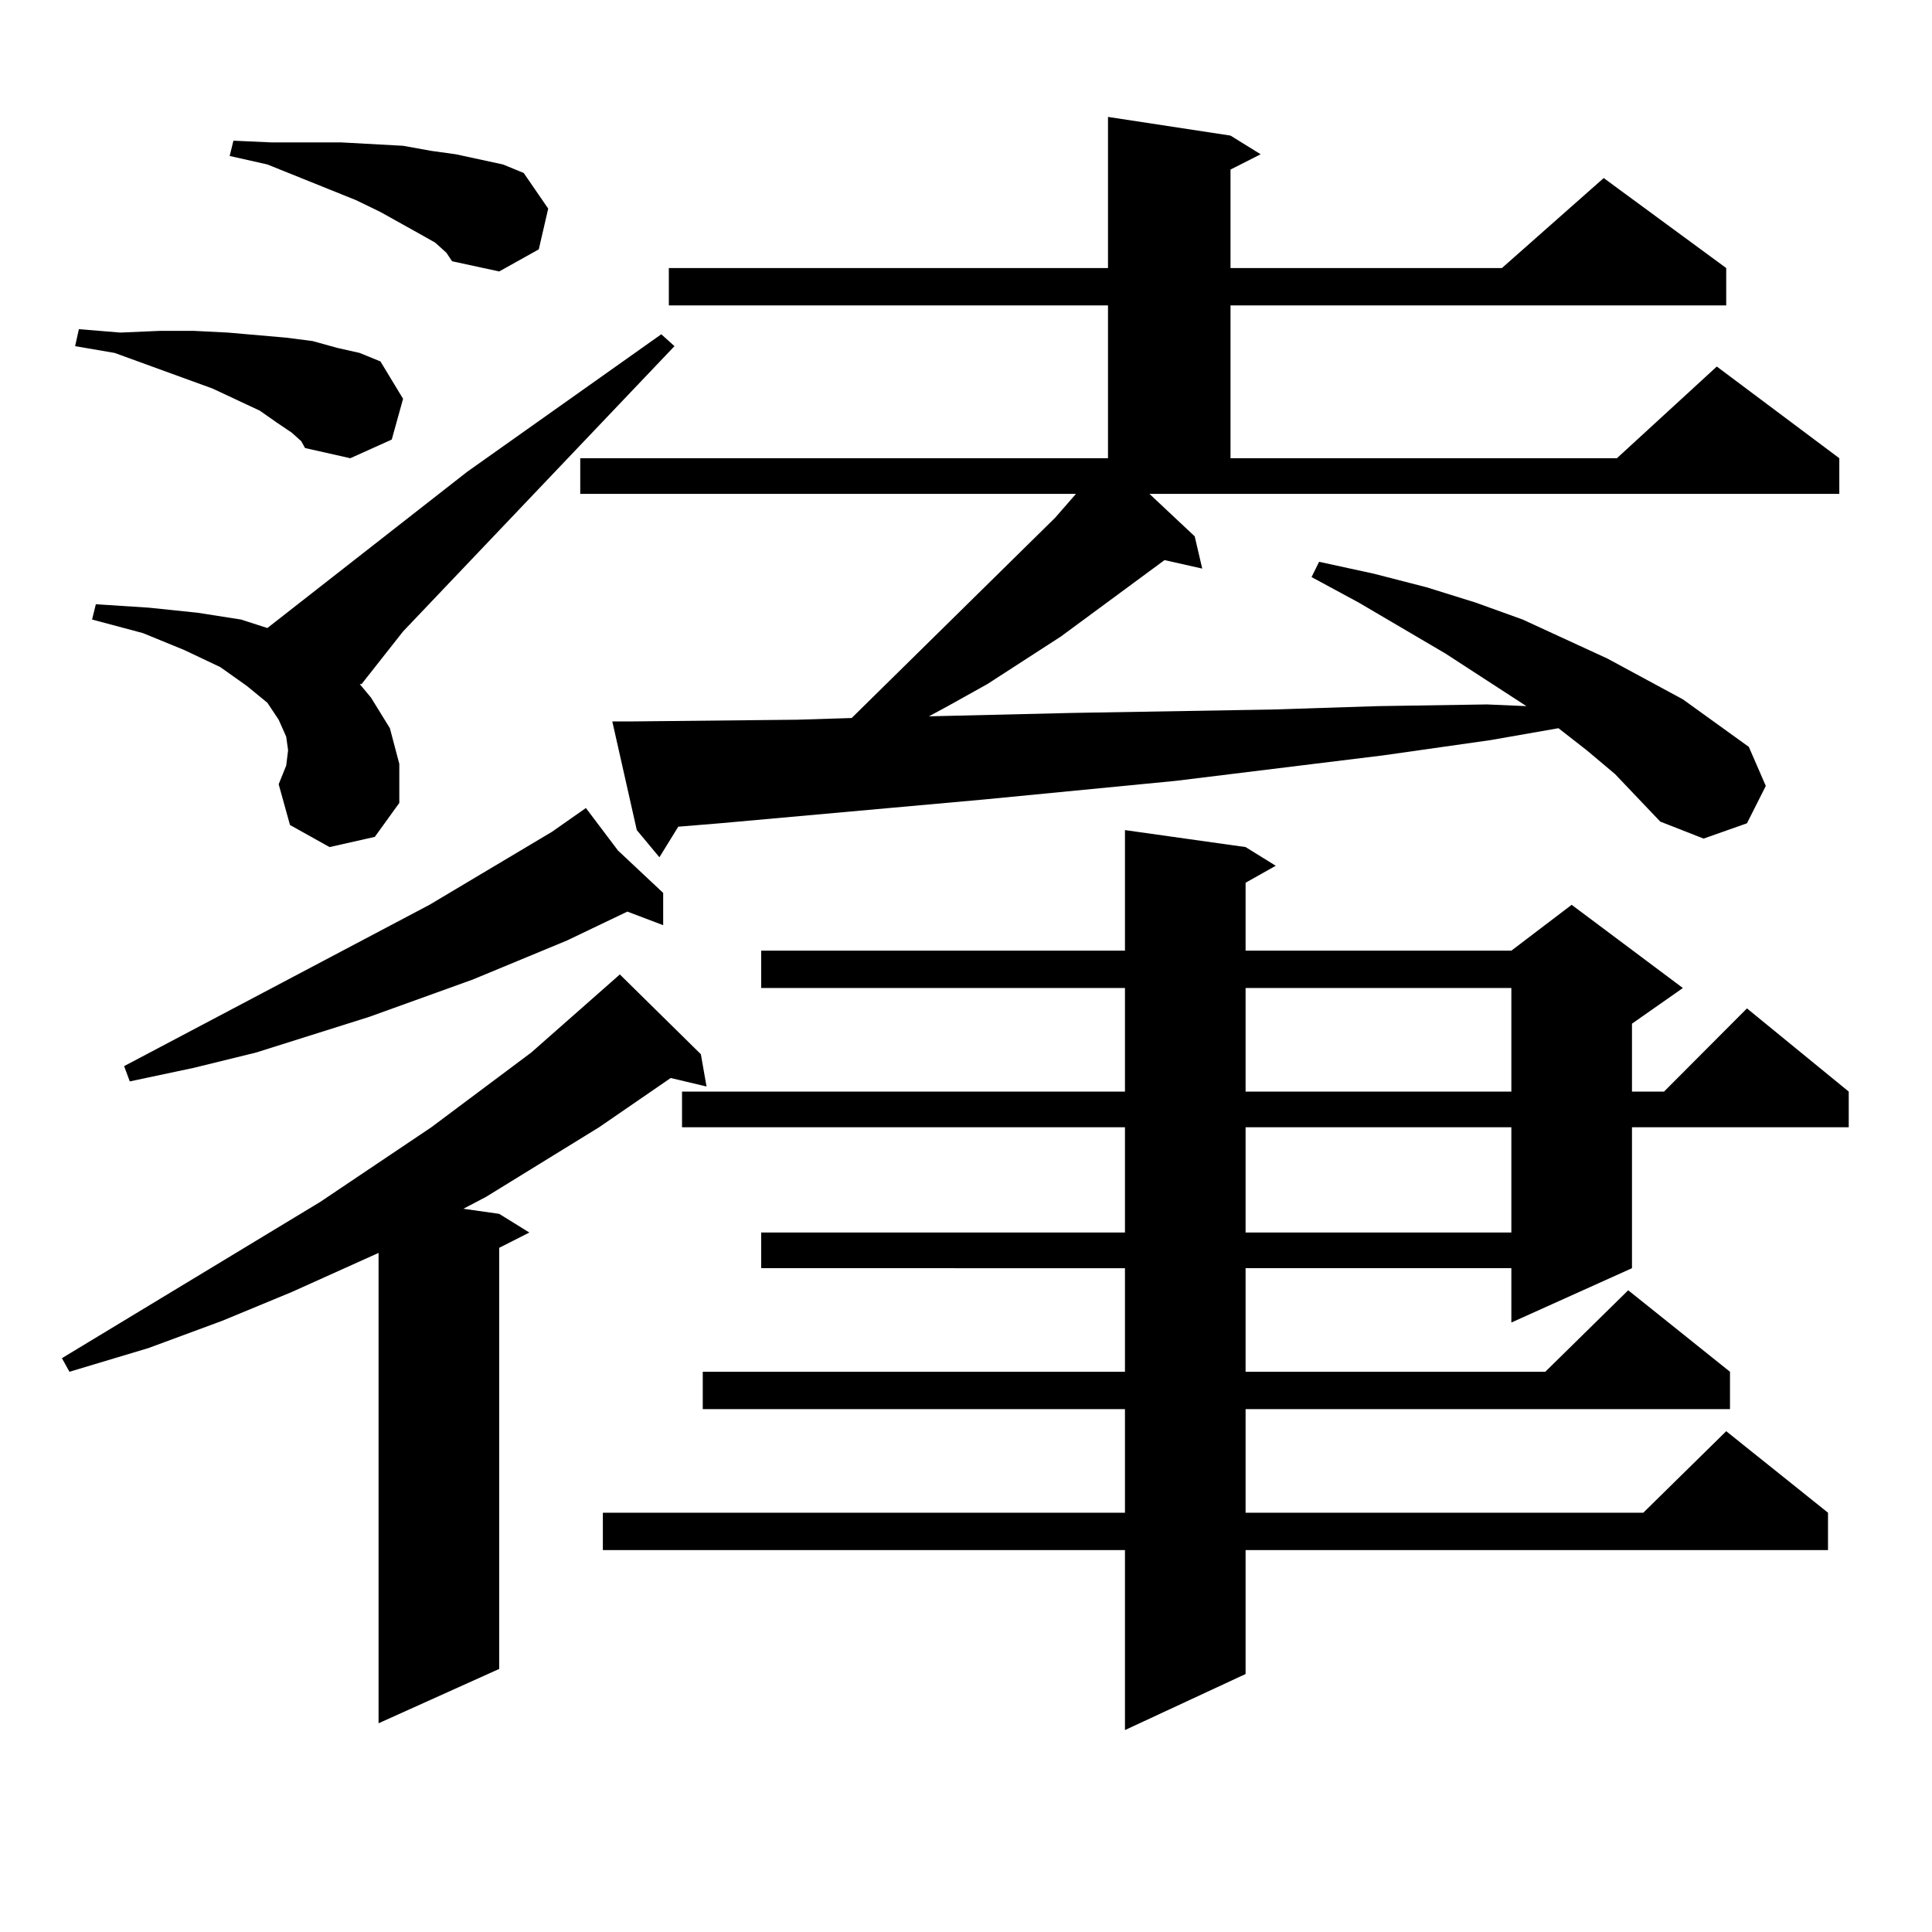 <?xml version="1.0" encoding="utf-8"?>
<!-- Generator: Adobe Illustrator 16.0.0, SVG Export Plug-In . SVG Version: 6.00 Build 0)  -->
<!DOCTYPE svg PUBLIC "-//W3C//DTD SVG 1.1//EN" "http://www.w3.org/Graphics/SVG/1.1/DTD/svg11.dtd">
<svg version="1.1" id="图层_1" xmlns="http://www.w3.org/2000/svg" xmlns:xlink="http://www.w3.org/1999/xlink" x="0px" y="0px"
	 width="1000px" height="1000px" viewBox="0 0 1000 1000" enable-background="new 0 0 1000 1000" xml:space="preserve">
<path d="M362.771,545.672l2.927,16.699l-18.536-4.395l-37.072,25.488L251.555,619.5l-11.707,6.152l18.536,2.637l15.609,9.668
	l-15.609,7.91v217.969l-62.438,28.125V648.504l-44.877,20.215l-36.097,14.941l-38.048,14.063L35.95,710.027l-3.902-7.031
	l133.655-80.859l57.56-38.672l51.706-38.672l44.877-39.551l0.976-0.879L362.771,545.672z M151.069,223.992l-7.805-5.273l-8.78-6.152
	l-24.39-11.426l-50.73-18.457l-20.487-3.516l1.951-8.789l21.463,1.758l20.487-0.879h17.561l17.561,0.879l30.243,2.637l13.658,1.758
	l12.683,3.516l11.707,2.637l10.731,4.395l11.707,19.336l-5.854,21.094l-21.463,9.668l-23.414-5.273l-1.951-3.516L151.069,223.992z
	 M170.581,438.445l-20.487-11.426l-5.854-21.094l3.902-9.668l0.976-7.91l-0.976-7.031l-3.902-8.789l-5.854-8.789l-10.731-8.789
	l-13.658-9.668l-18.536-8.789l-21.463-8.789l-26.341-7.031l1.951-7.91l27.316,1.758l25.365,2.637l22.438,3.516l13.658,4.395
	l103.412-80.859l100.485-71.191l6.829,6.152L208.629,326.824l-21.463,27.246h-0.976l5.854,7.031l9.756,15.82l4.878,18.457v20.215
	l-12.683,17.578L170.581,438.445z M319.846,440.203l23.414,21.973v16.699l-18.536-7.031l-31.219,14.941L244.726,507l-53.657,19.336
	l-58.535,18.457l-32.194,7.91l-33.17,7.031l-2.927-7.91l158.045-83.496l63.413-37.793l17.561-12.305L319.846,440.203z
	 M225.214,125.555l-7.805-4.395l-20.487-11.426l-12.683-6.152l-45.853-18.457l-19.512-4.395l1.951-7.91l19.512,0.879h18.536h17.561
	l32.194,1.758l14.634,2.637l12.683,1.758l24.39,5.273l10.731,4.395l12.683,18.457l-4.878,21.094l-20.487,11.426l-24.39-5.273
	l-2.927-4.395L225.214,125.555z M618.375,277.605l3.902,16.699l-19.512-4.395l-53.657,39.551l-38.048,24.609l-20.487,11.426
	l-9.756,5.273l74.145-1.758l51.706-0.879l51.706-0.879l54.633-1.758l56.584-0.879l20.487,0.879l-41.95-27.246l-44.877-26.367
	l-24.39-13.184l3.902-7.91l28.292,6.152l27.316,7.031l25.365,7.91l24.39,8.789l43.901,20.215l39.023,21.094l34.146,24.609
	l8.78,20.215l-9.756,19.336l-22.438,7.91l-22.438-8.789l-23.414-24.609l-14.634-12.305l-14.634-11.426l-35.121,6.152l-55.608,7.91
	l-107.314,13.184l-99.51,9.668l-136.582,12.305l-21.463,1.758l-9.756,15.82l-11.707-14.063l-12.683-56.25h10.731l84.876-0.879
	l28.292-0.879l105.363-103.711l10.731-12.305H300.334v-18.457h273.164v-79.102H346.187v-19.336h227.312V60.516l63.413,9.668
	l15.609,9.668l-15.609,7.91v50.977h140.484l52.682-46.582l63.413,46.582v19.336H636.911v79.102h199.995l51.706-47.461l63.413,47.461
	v18.457H594.961L618.375,277.605z M644.716,438.445l15.609,9.668l-15.609,8.789v35.156h137.558l31.219-23.73l57.56,43.066
	l-26.341,18.457v35.156h16.585l42.926-43.066l52.682,43.066v18.457H844.711v72.949l-62.438,28.125v-28.125H644.716v53.613h155.118
	l42.926-42.188l52.682,42.188v19.336H644.716v53.613h205.849l42.926-42.188l52.682,42.188v19.336H644.716v64.16l-62.438,29.004
	v-93.164H312.041v-19.336h270.237v-53.613H363.747v-19.336h218.531v-53.613H393.99v-18.457h188.288v-54.492H353.016v-18.457h229.263
	v-53.613H393.99v-19.336h188.288v-62.402L644.716,438.445z M644.716,511.395v53.613h137.558v-53.613H644.716z M644.716,583.465
	v54.492h137.558v-54.492H644.716z"/>
</svg>
